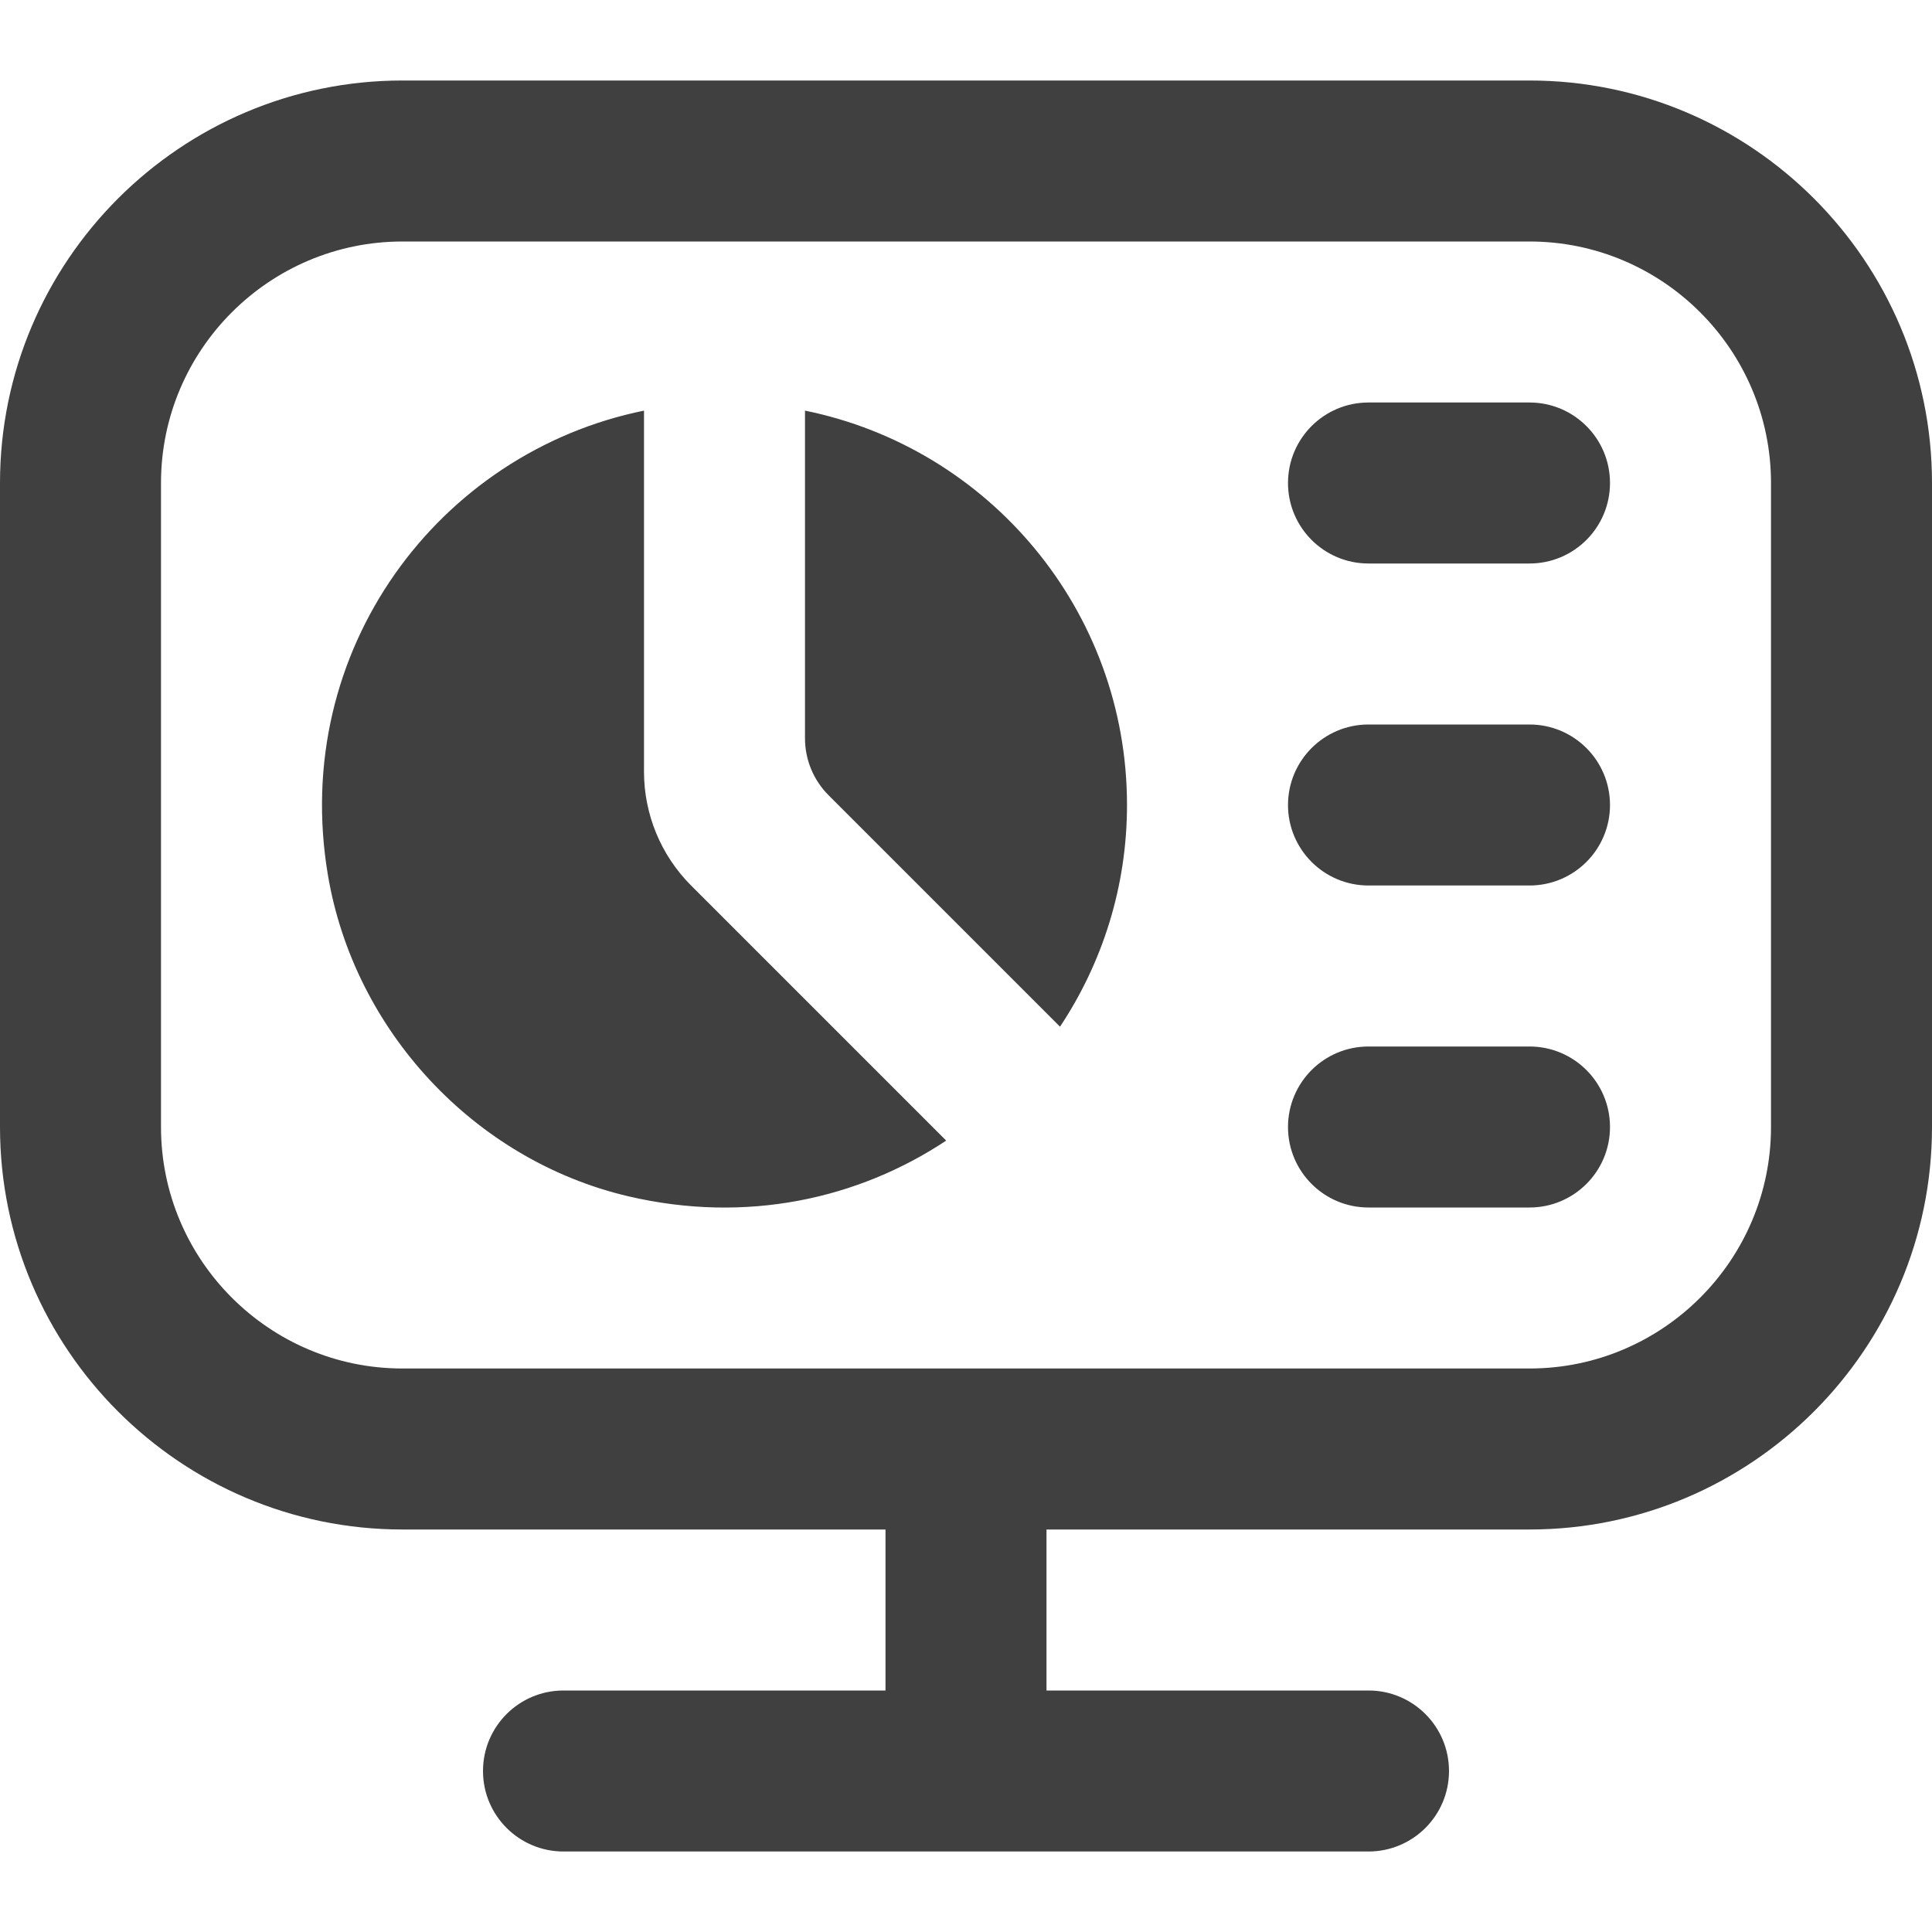 <svg width="24" height="24" viewBox="0 0 24 24" fill="none" xmlns="http://www.w3.org/2000/svg">
<path d="M14 10C14 11.019 13.692 11.964 13.168 12.754L10.293 9.879C10.105 9.691 10 9.437 10 9.172V5.101C12.282 5.564 14 7.581 14 10ZM8 9.586V5.101C5.45 5.619 3.604 8.077 4.073 10.868C4.398 12.802 5.893 14.411 7.802 14.86C9.272 15.205 10.662 14.893 11.754 14.169L8.585 11C8.21 10.625 8 10.116 8 9.586ZM19 5H17C16.447 5 16 5.448 16 6C16 6.552 16.447 7 17 7H19C19.553 7 20 6.552 20 6C20 5.448 19.553 5 19 5ZM19 9H17C16.447 9 16 9.448 16 10C16 10.552 16.447 11 17 11H19C19.553 11 20 10.552 20 10C20 9.448 19.553 9 19 9ZM19 13H17C16.447 13 16 13.448 16 14C16 14.552 16.447 15 17 15H19C19.553 15 20 14.552 20 14C20 13.448 19.553 13 19 13ZM24 6V14C24 16.757 21.757 19 19 19H13V21H17C17.553 21 18 21.448 18 22C18 22.552 17.553 23 17 23H7C6.447 23 6 22.552 6 22C6 21.448 6.447 21 7 21H11V19H5C2.243 19 0 16.757 0 14V6C0 3.243 2.243 1 5 1H19C21.757 1 24 3.243 24 6ZM22 6C22 4.346 20.654 3 19 3H5C3.346 3 2 4.346 2 6V14C2 15.654 3.346 17 5 17H19C20.654 17 22 15.654 22 14V6Z" fill="#404040"/>
</svg>
